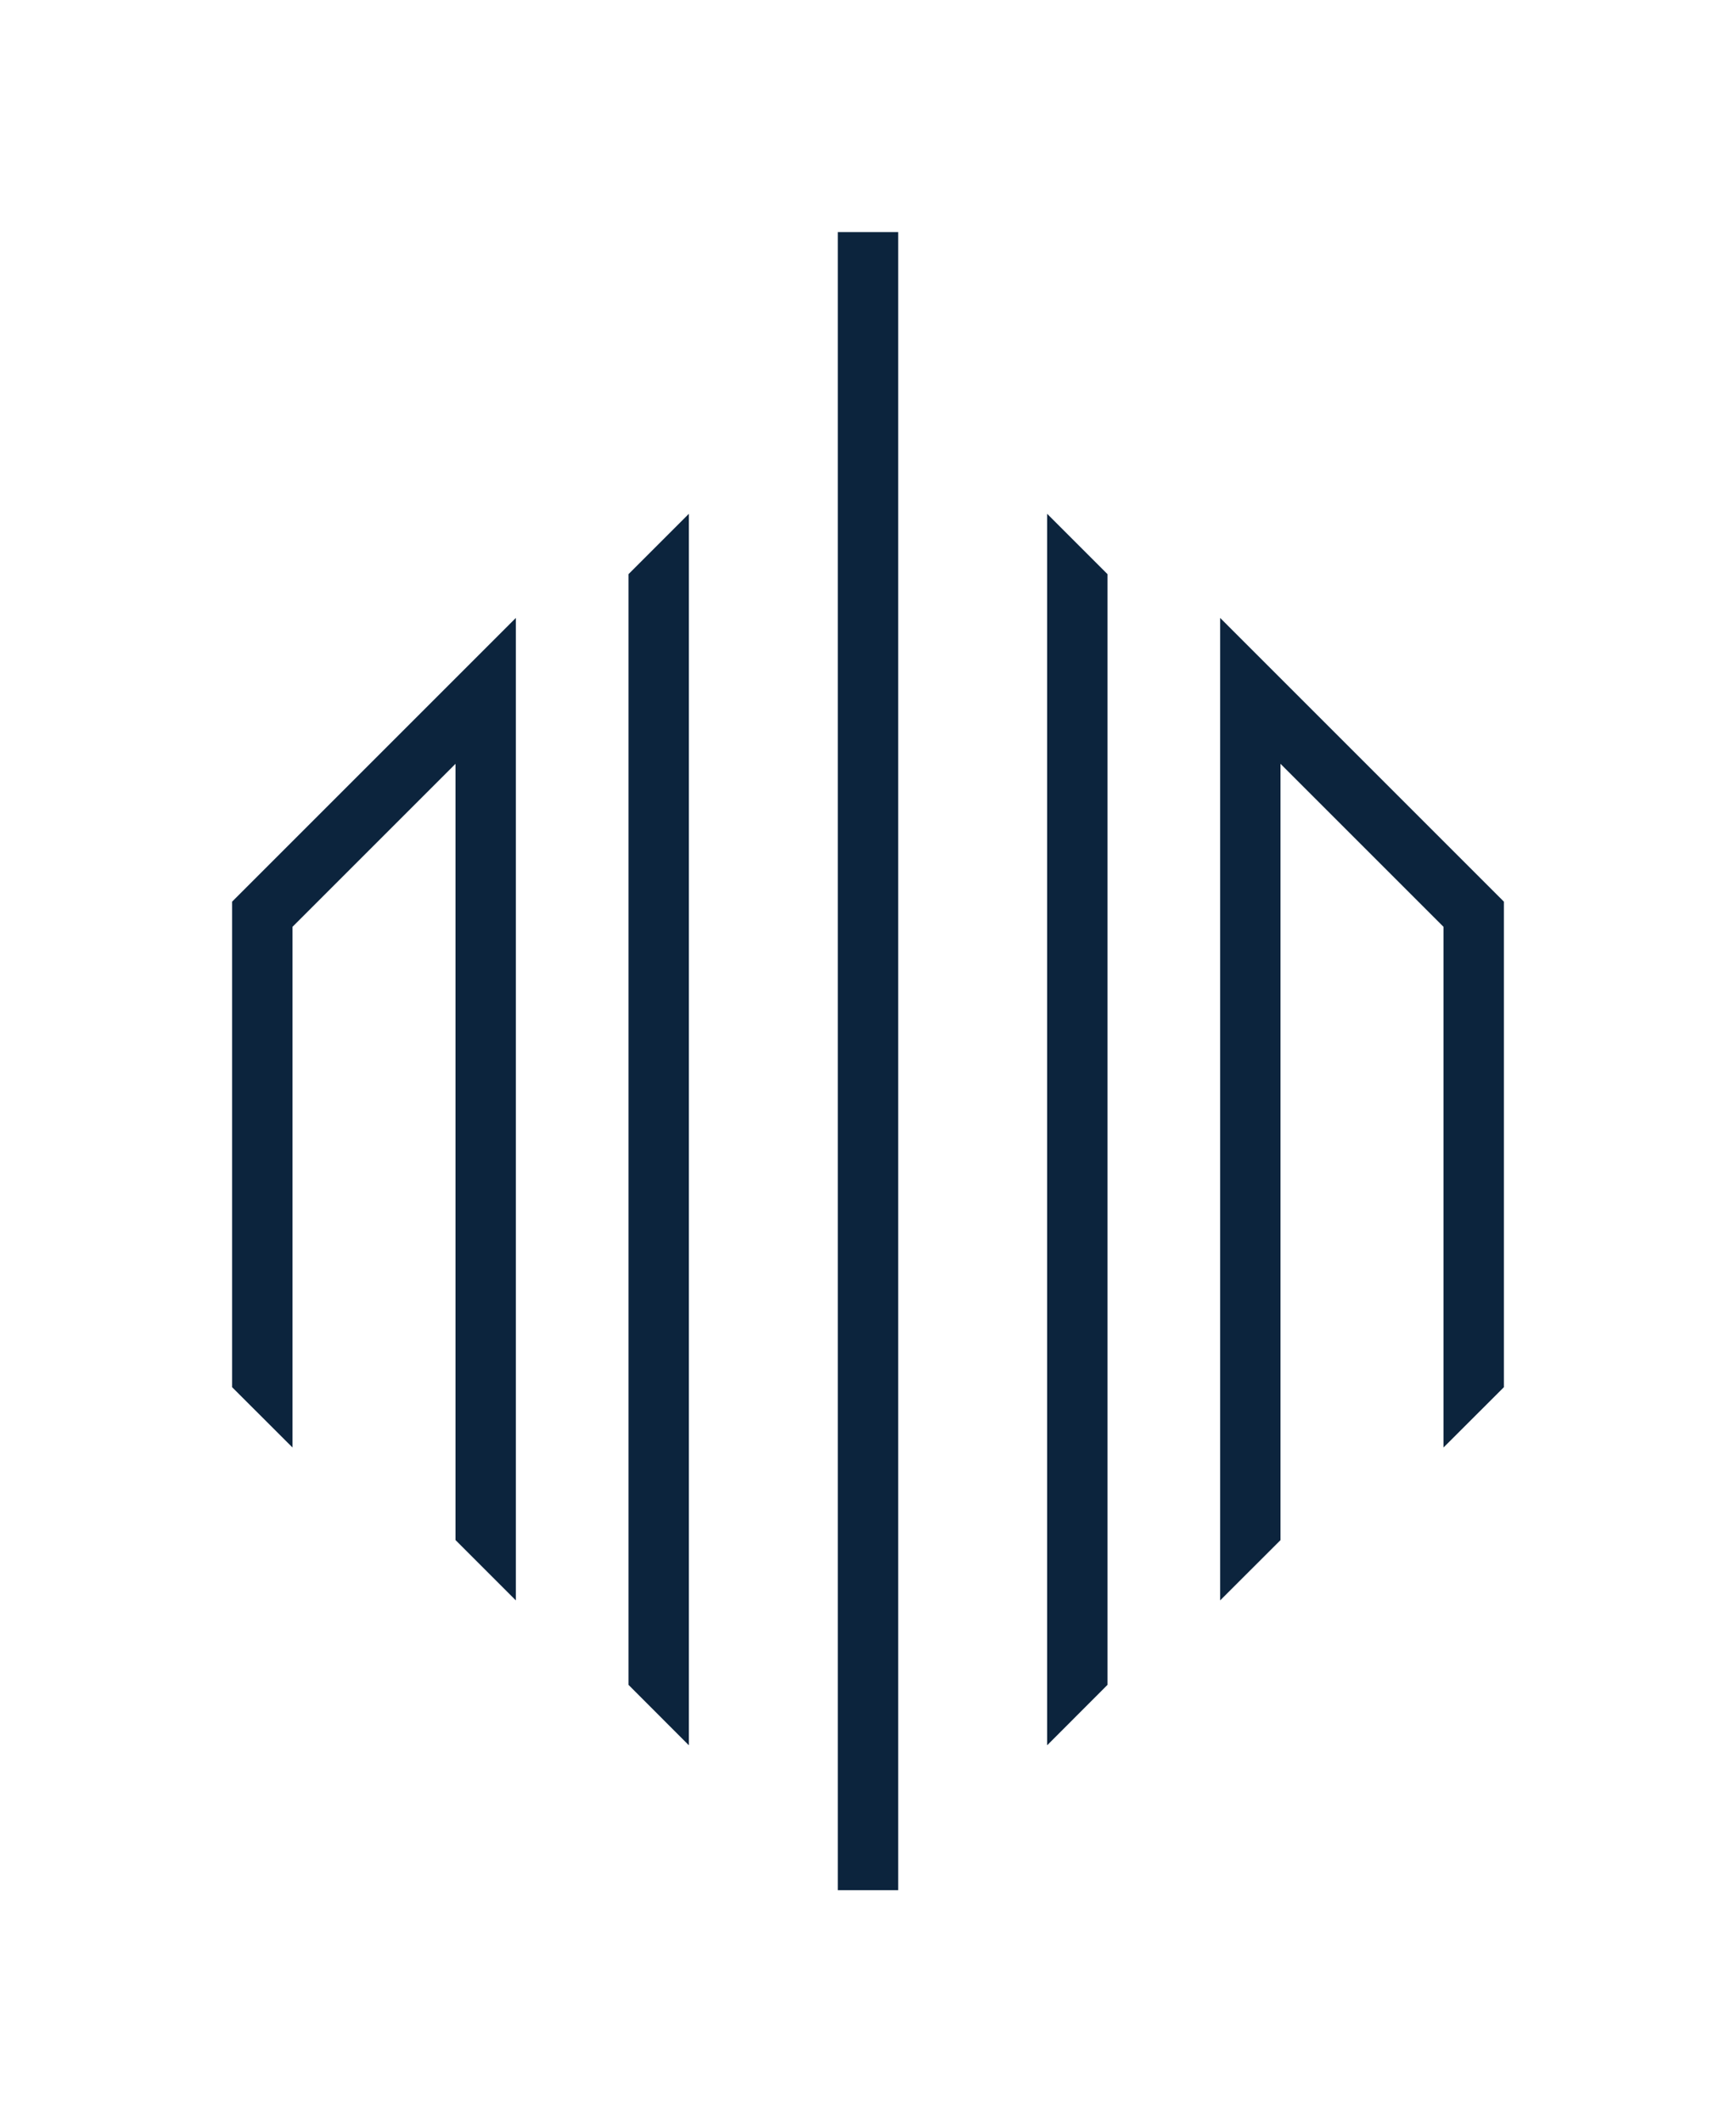 <svg xmlns="http://www.w3.org/2000/svg" viewBox="25.728 -32.535 523.543 640.07"><svg xmlns="http://www.w3.org/2000/svg" xmlns:xlink="http://www.w3.org/1999/xlink" id="tttt_1" x="95.728" y="37.465" viewBox="1771.6 550.3 1456.8 1899.4" xml:space="preserve" height="500.07" width="383.543" preserveAspectRatio="xMinYMin" fill="#040e27" style="overflow: visible;">    <polygon points="2225.7,2214.5 2294.8,2283.7 2294.8,873 2225.7,942.1  " style="fill: #0C243D; fill-opacity: 1;"></polygon>    <polygon points="1771.6,1873.5 1840.8,1942.6 1840.8,1346.1 2027.5,1159.4 2027.5,2048.6 2096.6,2117.7 2096.6,992.3    1771.6,1317.3  " style="fill: #0C243D; fill-opacity: 1;"></polygon>    <rect x="2465.4" y="550.3" width="69.2" height="1899.4" style="fill: #0C243D; fill-opacity: 1;"></rect>    <polygon points="2705.2,2283.7 2774.3,2214.5 2774.3,942.1 2705.2,873  " style="fill: #0C243D; fill-opacity: 1;"></polygon>    <polygon points="2903.4,992.3 2903.4,2117.7 2972.5,2048.7 2972.5,1159.4 3159.2,1346.1 3159.2,1942.6 3228.4,1873.5    3228.4,1317.3  " style="fill: #0C243D; fill-opacity: 1;"></polygon>  </svg></svg>